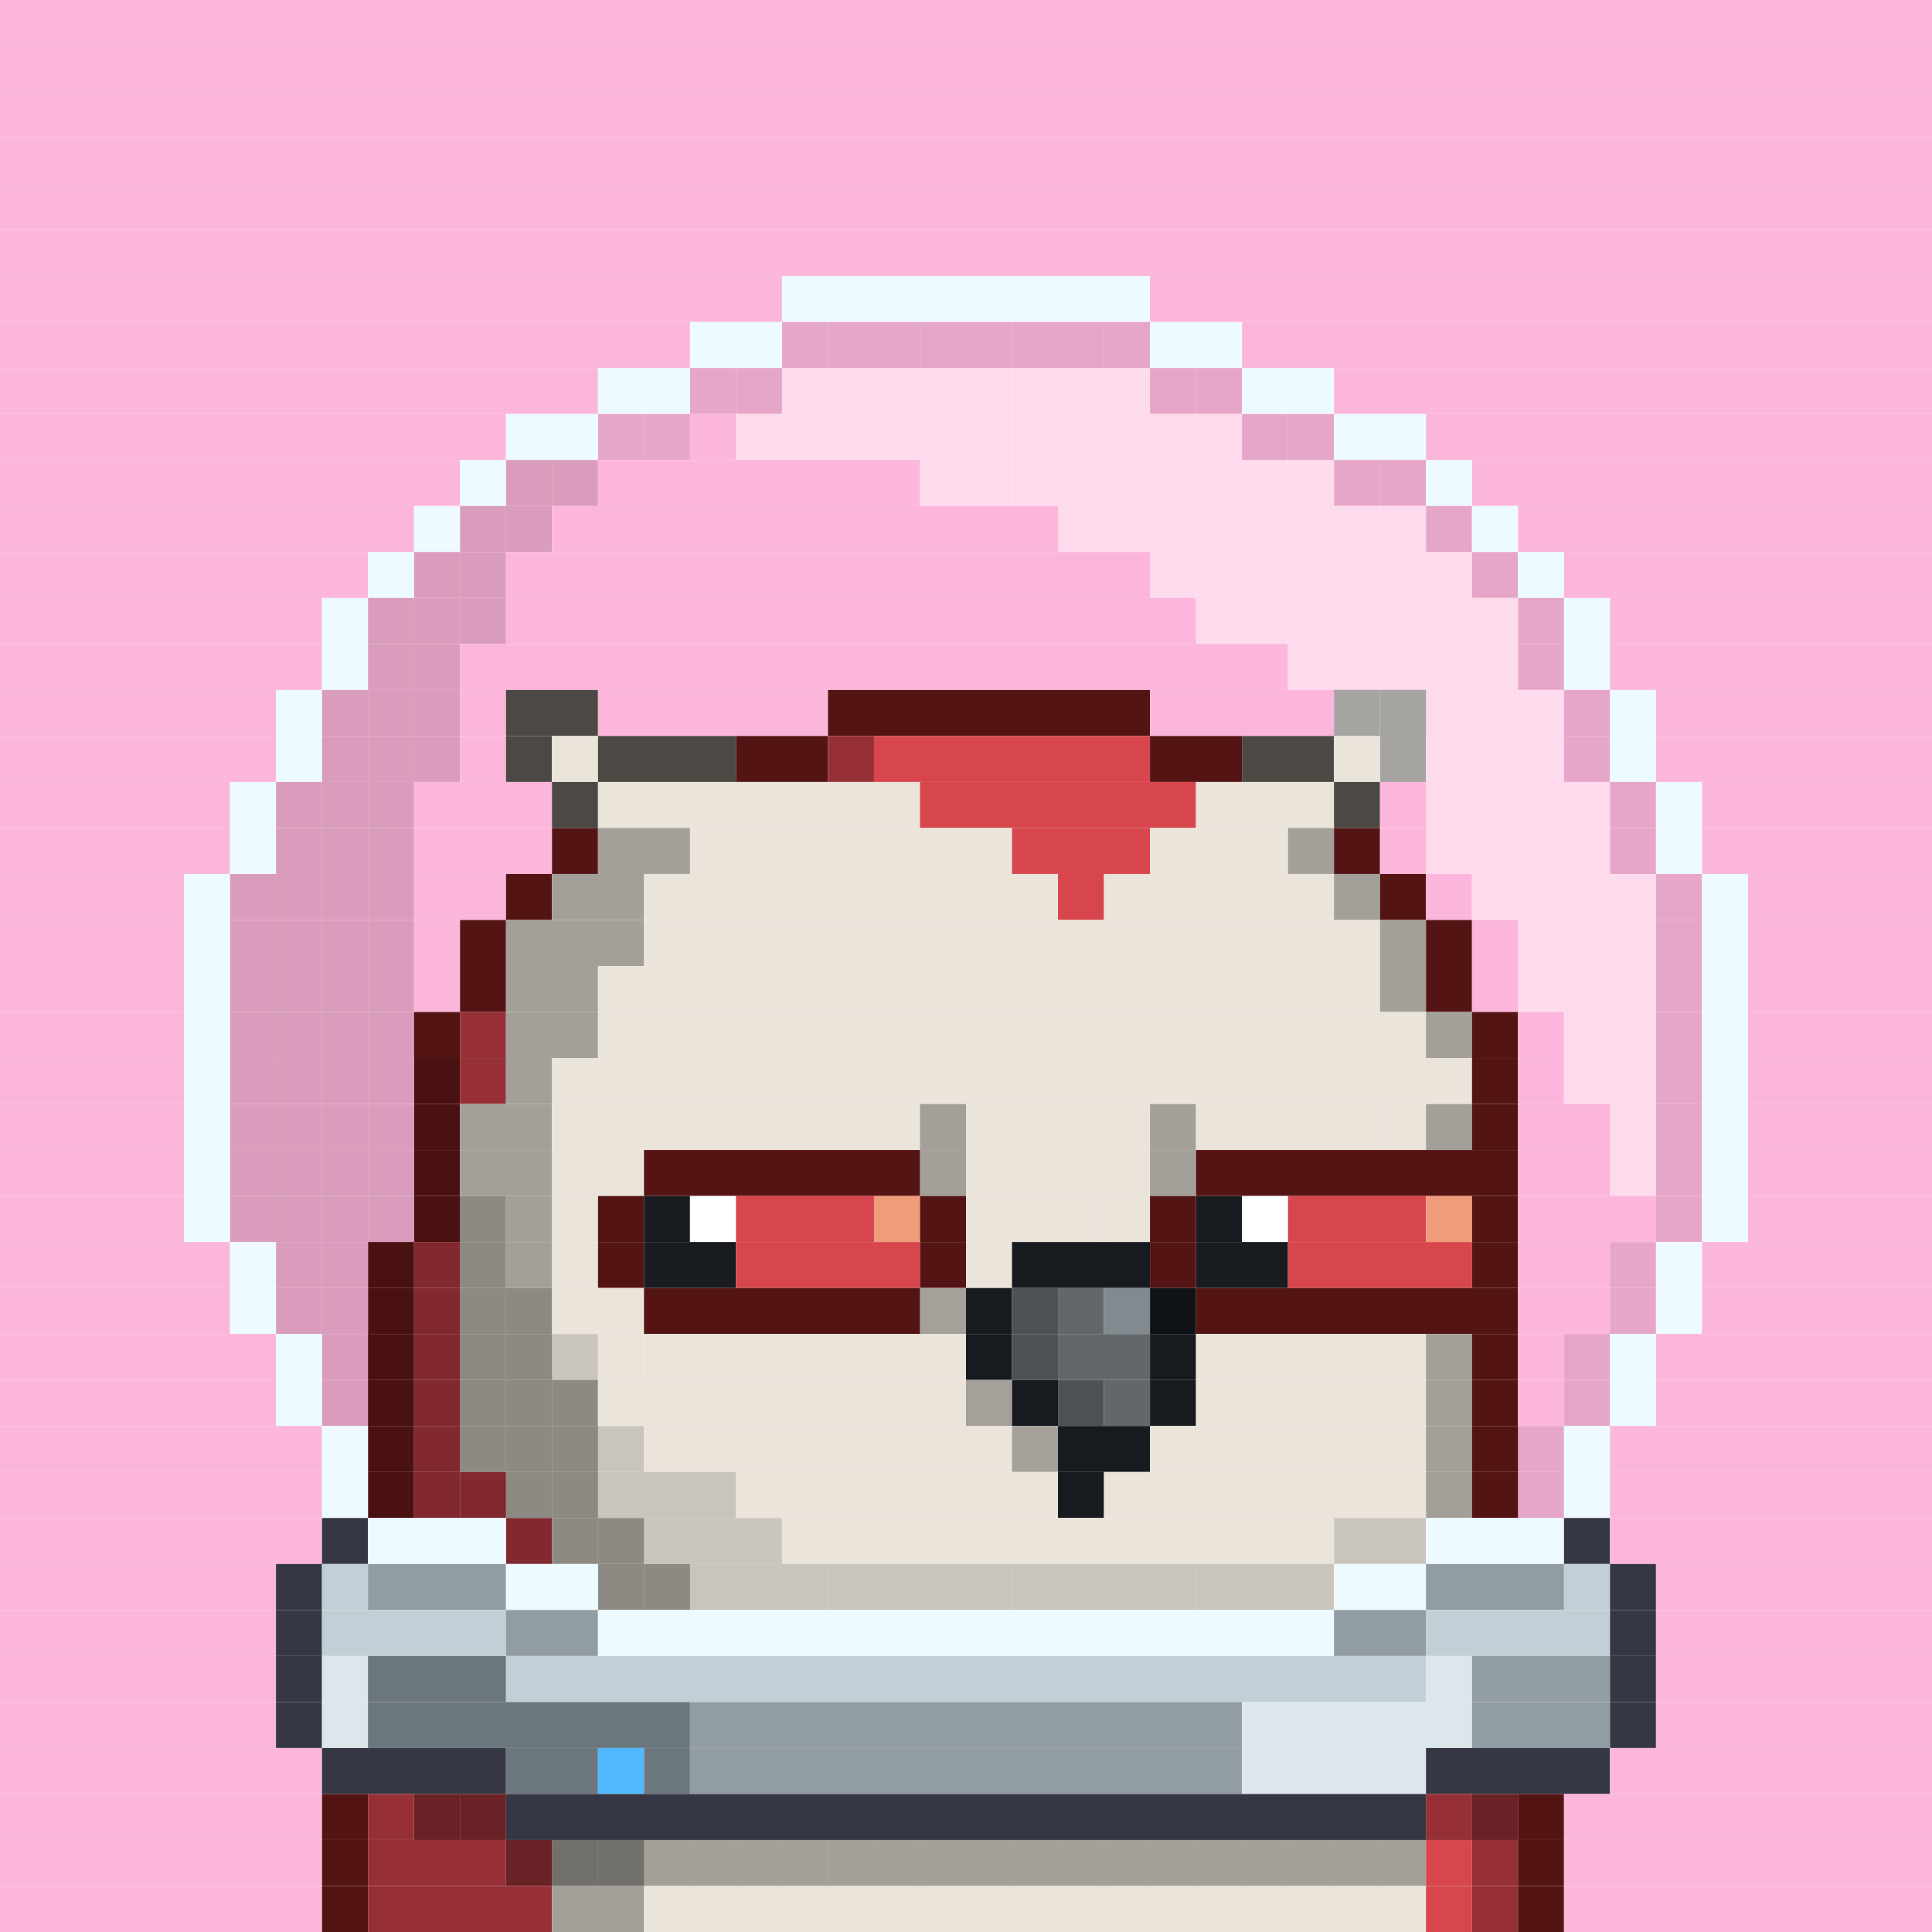 <svg id="bird-svg" xmlns="http://www.w3.org/2000/svg" preserveAspectRatio="xMinYMin meet" viewBox="0 0 42 42"><rect x="0" y="0" width="42" height="42" fill="#808080" stroke="none"/> <rect class='c129' x='0' y='0' width='42'/><rect class='c129' x='0' y='1' width='42'/><rect class='c129' x='0' y='2' width='42'/><rect class='c129' x='0' y='3' width='42'/><rect class='c129' x='0' y='4' width='42'/><rect class='c129' x='0' y='5' width='42'/><rect class='c129' x='0' y='6' width='17'/><rect class='c532' x='17' y='6' width='8'/><rect class='c129' x='25' y='6' width='17'/><rect class='c129' x='0' y='7' width='15'/><rect class='c129' x='17' y='7' width='1'/><rect class='c532' x='15' y='7' width='2'/><rect class='c129' x='24' y='7' width='1'/><rect class='c129' x='23' y='7' width='1'/><rect class='c129' x='22' y='7' width='1'/><rect class='c129' x='21' y='7' width='1'/><rect class='c129' x='20' y='7' width='1'/><rect class='c129' x='19' y='7' width='1'/><rect class='c129' x='18' y='7' width='1'/><rect class='c872' x='17' y='7' width='8'/><rect class='c532' x='25' y='7' width='2'/><rect class='c129' x='27' y='7' width='15'/><rect class='c129' x='0' y='8' width='13'/><rect class='c129' x='15' y='8' width='1'/><rect class='c532' x='13' y='8' width='2'/><rect class='c129' x='17' y='8' width='1'/><rect class='c129' x='16' y='8' width='1'/><rect class='c872' x='15' y='8' width='2'/><rect class='c129' x='25' y='8' width='1'/><rect class='c129' x='24' y='8' width='1'/><rect class='c129' x='23' y='8' width='1'/><rect class='c129' x='22' y='8' width='1'/><rect class='c129' x='21' y='8' width='1'/><rect class='c129' x='20' y='8' width='1'/><rect class='c129' x='19' y='8' width='1'/><rect class='c129' x='18' y='8' width='1'/><rect class='c873' x='17' y='8' width='8'/><rect class='c129' x='26' y='8' width='1'/><rect class='c872' x='25' y='8' width='2'/><rect class='c532' x='27' y='8' width='2'/><rect class='c129' x='29' y='8' width='13'/><rect class='c129' x='0' y='9' width='11'/><rect class='c129' x='13' y='9' width='1'/><rect class='c532' x='11' y='9' width='2'/><rect class='c129' x='14' y='9' width='1'/><rect class='c872' x='13' y='9' width='2'/><rect class='c129' x='16' y='9' width='1'/><rect class='c129' x='15' y='9' width='1'/><rect class='c129' x='27' y='9' width='1'/><rect class='c129' x='26' y='9' width='1'/><rect class='c129' x='25' y='9' width='1'/><rect class='c129' x='24' y='9' width='1'/><rect class='c129' x='23' y='9' width='1'/><rect class='c129' x='22' y='9' width='1'/><rect class='c129' x='21' y='9' width='1'/><rect class='c129' x='20' y='9' width='1'/><rect class='c129' x='19' y='9' width='1'/><rect class='c129' x='18' y='9' width='1'/><rect class='c129' x='17' y='9' width='1'/><rect class='c873' x='16' y='9' width='11'/><rect class='c129' x='28' y='9' width='1'/><rect class='c872' x='27' y='9' width='2'/><rect class='c532' x='29' y='9' width='2'/><rect class='c129' x='31' y='9' width='11'/><rect class='c129' x='0' y='10' width='10'/><rect class='c129' x='11' y='10' width='1'/><rect class='c532' x='10' y='10' width='1'/><rect class='c129' x='12' y='10' width='1'/><rect class='c874' x='11' y='10' width='2'/><rect class='c129' x='20' y='10' width='1'/><rect class='c129' x='13' y='10' width='7'/><rect class='c129' x='29' y='10' width='1'/><rect class='c129' x='28' y='10' width='1'/><rect class='c129' x='27' y='10' width='1'/><rect class='c129' x='26' y='10' width='1'/><rect class='c129' x='25' y='10' width='1'/><rect class='c129' x='24' y='10' width='1'/><rect class='c129' x='23' y='10' width='1'/><rect class='c129' x='22' y='10' width='1'/><rect class='c129' x='21' y='10' width='1'/><rect class='c873' x='20' y='10' width='9'/><rect class='c129' x='30' y='10' width='1'/><rect class='c872' x='29' y='10' width='2'/><rect class='c532' x='31' y='10' width='1'/><rect class='c129' x='32' y='10' width='10'/><rect class='c129' x='0' y='11' width='9'/><rect class='c129' x='10' y='11' width='1'/><rect class='c532' x='9' y='11' width='1'/><rect class='c129' x='11' y='11' width='1'/><rect class='c874' x='10' y='11' width='2'/><rect class='c129' x='23' y='11' width='1'/><rect class='c129' x='12' y='11' width='11'/><rect class='c129' x='31' y='11' width='1'/><rect class='c129' x='30' y='11' width='1'/><rect class='c129' x='29' y='11' width='1'/><rect class='c129' x='28' y='11' width='1'/><rect class='c129' x='27' y='11' width='1'/><rect class='c129' x='26' y='11' width='1'/><rect class='c129' x='25' y='11' width='1'/><rect class='c129' x='24' y='11' width='1'/><rect class='c873' x='23' y='11' width='8'/><rect class='c872' x='31' y='11' width='1'/><rect class='c532' x='32' y='11' width='1'/><rect class='c129' x='33' y='11' width='9'/><rect class='c129' x='0' y='12' width='8'/><rect class='c129' x='9' y='12' width='1'/><rect class='c532' x='8' y='12' width='1'/><rect class='c129' x='10' y='12' width='1'/><rect class='c874' x='9' y='12' width='2'/><rect class='c129' x='25' y='12' width='1'/><rect class='c129' x='11' y='12' width='14'/><rect class='c129' x='32' y='12' width='1'/><rect class='c129' x='31' y='12' width='1'/><rect class='c129' x='30' y='12' width='1'/><rect class='c129' x='29' y='12' width='1'/><rect class='c129' x='28' y='12' width='1'/><rect class='c129' x='27' y='12' width='1'/><rect class='c129' x='26' y='12' width='1'/><rect class='c873' x='25' y='12' width='7'/><rect class='c872' x='32' y='12' width='1'/><rect class='c532' x='33' y='12' width='1'/><rect class='c129' x='34' y='12' width='8'/><rect class='c129' x='0' y='13' width='7'/><rect class='c129' x='8' y='13' width='1'/><rect class='c532' x='7' y='13' width='1'/><rect class='c129' x='10' y='13' width='1'/><rect class='c129' x='9' y='13' width='1'/><rect class='c874' x='8' y='13' width='3'/><rect class='c129' x='26' y='13' width='1'/><rect class='c129' x='11' y='13' width='15'/><rect class='c129' x='33' y='13' width='1'/><rect class='c129' x='32' y='13' width='1'/><rect class='c129' x='31' y='13' width='1'/><rect class='c129' x='30' y='13' width='1'/><rect class='c129' x='29' y='13' width='1'/><rect class='c129' x='28' y='13' width='1'/><rect class='c129' x='27' y='13' width='1'/><rect class='c873' x='26' y='13' width='7'/><rect class='c872' x='33' y='13' width='1'/><rect class='c532' x='34' y='13' width='1'/><rect class='c129' x='35' y='13' width='7'/><rect class='c129' x='0' y='14' width='7'/><rect class='c129' x='8' y='14' width='1'/><rect class='c532' x='7' y='14' width='1'/><rect class='c129' x='9' y='14' width='1'/><rect class='c874' x='8' y='14' width='2'/><rect class='c129' x='28' y='14' width='1'/><rect class='c129' x='10' y='14' width='18'/><rect class='c129' x='33' y='14' width='1'/><rect class='c129' x='32' y='14' width='1'/><rect class='c129' x='31' y='14' width='1'/><rect class='c129' x='30' y='14' width='1'/><rect class='c129' x='29' y='14' width='1'/><rect class='c873' x='28' y='14' width='5'/><rect class='c872' x='33' y='14' width='1'/><rect class='c532' x='34' y='14' width='1'/><rect class='c129' x='35' y='14' width='7'/><rect class='c129' x='0' y='15' width='6'/><rect class='c129' x='7' y='15' width='1'/><rect class='c532' x='6' y='15' width='1'/><rect class='c129' x='9' y='15' width='1'/><rect class='c129' x='8' y='15' width='1'/><rect class='c874' x='7' y='15' width='3'/><rect class='c129' x='10' y='15' width='1'/><rect class='c293' x='11' y='15' width='2'/><rect class='c129' x='13' y='15' width='5'/><rect class='c200' x='18' y='15' width='7'/><rect class='c293' x='29' y='15' width='1'/><rect class='c129' x='25' y='15' width='4'/><rect class='c129' x='34' y='15' width='1'/><rect class='c129' x='33' y='15' width='1'/><rect class='c129' x='32' y='15' width='1'/><rect class='c129' x='31' y='15' width='1'/><rect class='c293' x='30' y='15' width='1'/><rect class='c873' x='29' y='15' width='5'/><rect class='c872' x='34' y='15' width='1'/><rect class='c532' x='35' y='15' width='1'/><rect class='c129' x='36' y='15' width='6'/><rect class='c129' x='0' y='16' width='6'/><rect class='c129' x='7' y='16' width='1'/><rect class='c532' x='6' y='16' width='1'/><rect class='c129' x='9' y='16' width='1'/><rect class='c129' x='8' y='16' width='1'/><rect class='c874' x='7' y='16' width='3'/><rect class='c129' x='10' y='16' width='1'/><rect class='c293' x='11' y='16' width='1'/><rect class='c169' x='12' y='16' width='1'/><rect class='c293' x='13' y='16' width='3'/><rect class='c200' x='16' y='16' width='2'/><rect class='c203' x='18' y='16' width='1'/><rect class='c202' x='19' y='16' width='6'/><rect class='c200' x='25' y='16' width='2'/><rect class='c293' x='27' y='16' width='2'/><rect class='c293' x='30' y='16' width='1'/><rect class='c169' x='29' y='16' width='1'/><rect class='c129' x='34' y='16' width='1'/><rect class='c129' x='33' y='16' width='1'/><rect class='c129' x='32' y='16' width='1'/><rect class='c129' x='31' y='16' width='1'/><rect class='c873' x='30' y='16' width='4'/><rect class='c872' x='34' y='16' width='1'/><rect class='c532' x='35' y='16' width='1'/><rect class='c129' x='36' y='16' width='6'/><rect class='c129' x='0' y='17' width='5'/><rect class='c129' x='6' y='17' width='1'/><rect class='c532' x='5' y='17' width='1'/><rect class='c129' x='8' y='17' width='1'/><rect class='c129' x='7' y='17' width='1'/><rect class='c874' x='6' y='17' width='3'/><rect class='c129' x='9' y='17' width='3'/><rect class='c293' x='12' y='17' width='1'/><rect class='c169' x='13' y='17' width='7'/><rect class='c202' x='20' y='17' width='6'/><rect class='c169' x='26' y='17' width='3'/><rect class='c293' x='29' y='17' width='1'/><rect class='c129' x='31' y='17' width='1'/><rect class='c129' x='30' y='17' width='1'/><rect class='c129' x='35' y='17' width='1'/><rect class='c129' x='34' y='17' width='1'/><rect class='c129' x='33' y='17' width='1'/><rect class='c129' x='32' y='17' width='1'/><rect class='c873' x='31' y='17' width='4'/><rect class='c872' x='35' y='17' width='1'/><rect class='c532' x='36' y='17' width='1'/><rect class='c129' x='37' y='17' width='5'/><rect class='c129' x='0' y='18' width='5'/><rect class='c129' x='6' y='18' width='1'/><rect class='c532' x='5' y='18' width='1'/><rect class='c129' x='8' y='18' width='1'/><rect class='c129' x='7' y='18' width='1'/><rect class='c874' x='6' y='18' width='3'/><rect class='c129' x='9' y='18' width='3'/><rect class='c200' x='12' y='18' width='1'/><rect class='c170' x='13' y='18' width='2'/><rect class='c169' x='15' y='18' width='7'/><rect class='c202' x='22' y='18' width='3'/><rect class='c169' x='25' y='18' width='3'/><rect class='c170' x='28' y='18' width='1'/><rect class='c200' x='29' y='18' width='1'/><rect class='c129' x='31' y='18' width='1'/><rect class='c129' x='30' y='18' width='1'/><rect class='c129' x='35' y='18' width='1'/><rect class='c129' x='34' y='18' width='1'/><rect class='c129' x='33' y='18' width='1'/><rect class='c129' x='32' y='18' width='1'/><rect class='c873' x='31' y='18' width='4'/><rect class='c872' x='35' y='18' width='1'/><rect class='c532' x='36' y='18' width='1'/><rect class='c129' x='37' y='18' width='5'/><rect class='c129' x='0' y='19' width='4'/><rect class='c129' x='5' y='19' width='1'/><rect class='c532' x='4' y='19' width='1'/><rect class='c129' x='8' y='19' width='1'/><rect class='c129' x='7' y='19' width='1'/><rect class='c129' x='6' y='19' width='1'/><rect class='c874' x='5' y='19' width='4'/><rect class='c129' x='9' y='19' width='2'/><rect class='c200' x='11' y='19' width='1'/><rect class='c170' x='12' y='19' width='2'/><rect class='c169' x='14' y='19' width='9'/><rect class='c202' x='23' y='19' width='1'/><rect class='c169' x='24' y='19' width='5'/><rect class='c170' x='29' y='19' width='1'/><rect class='c200' x='30' y='19' width='1'/><rect class='c129' x='32' y='19' width='1'/><rect class='c129' x='31' y='19' width='1'/><rect class='c129' x='36' y='19' width='1'/><rect class='c129' x='35' y='19' width='1'/><rect class='c129' x='34' y='19' width='1'/><rect class='c129' x='33' y='19' width='1'/><rect class='c873' x='32' y='19' width='4'/><rect class='c872' x='36' y='19' width='1'/><rect class='c532' x='37' y='19' width='1'/><rect class='c129' x='38' y='19' width='4'/><rect class='c129' x='0' y='20' width='4'/><rect class='c129' x='5' y='20' width='1'/><rect class='c532' x='4' y='20' width='1'/><rect class='c129' x='8' y='20' width='1'/><rect class='c129' x='7' y='20' width='1'/><rect class='c129' x='6' y='20' width='1'/><rect class='c874' x='5' y='20' width='4'/><rect class='c129' x='9' y='20' width='1'/><rect class='c200' x='10' y='20' width='1'/><rect class='c170' x='11' y='20' width='3'/><rect class='c169' x='14' y='20' width='16'/><rect class='c170' x='30' y='20' width='1'/><rect class='c200' x='31' y='20' width='1'/><rect class='c129' x='33' y='20' width='1'/><rect class='c129' x='32' y='20' width='1'/><rect class='c129' x='36' y='20' width='1'/><rect class='c129' x='35' y='20' width='1'/><rect class='c129' x='34' y='20' width='1'/><rect class='c873' x='33' y='20' width='3'/><rect class='c872' x='36' y='20' width='1'/><rect class='c532' x='37' y='20' width='1'/><rect class='c129' x='38' y='20' width='4'/><rect class='c129' x='0' y='21' width='4'/><rect class='c129' x='5' y='21' width='1'/><rect class='c532' x='4' y='21' width='1'/><rect class='c129' x='8' y='21' width='1'/><rect class='c129' x='7' y='21' width='1'/><rect class='c129' x='6' y='21' width='1'/><rect class='c874' x='5' y='21' width='4'/><rect class='c129' x='9' y='21' width='1'/><rect class='c200' x='10' y='21' width='1'/><rect class='c170' x='11' y='21' width='2'/><rect class='c169' x='13' y='21' width='17'/><rect class='c170' x='30' y='21' width='1'/><rect class='c200' x='31' y='21' width='1'/><rect class='c129' x='33' y='21' width='1'/><rect class='c129' x='32' y='21' width='1'/><rect class='c129' x='36' y='21' width='1'/><rect class='c129' x='35' y='21' width='1'/><rect class='c129' x='34' y='21' width='1'/><rect class='c873' x='33' y='21' width='3'/><rect class='c872' x='36' y='21' width='1'/><rect class='c532' x='37' y='21' width='1'/><rect class='c129' x='38' y='21' width='4'/><rect class='c129' x='0' y='22' width='4'/><rect class='c129' x='5' y='22' width='1'/><rect class='c532' x='4' y='22' width='1'/><rect class='c129' x='8' y='22' width='1'/><rect class='c129' x='7' y='22' width='1'/><rect class='c129' x='6' y='22' width='1'/><rect class='c874' x='5' y='22' width='4'/><rect class='c200' x='9' y='22' width='1'/><rect class='c203' x='10' y='22' width='1'/><rect class='c170' x='11' y='22' width='2'/><rect class='c169' x='13' y='22' width='18'/><rect class='c170' x='31' y='22' width='1'/><rect class='c200' x='32' y='22' width='1'/><rect class='c129' x='34' y='22' width='1'/><rect class='c129' x='33' y='22' width='1'/><rect class='c129' x='36' y='22' width='1'/><rect class='c129' x='35' y='22' width='1'/><rect class='c873' x='34' y='22' width='2'/><rect class='c872' x='36' y='22' width='1'/><rect class='c532' x='37' y='22' width='1'/><rect class='c129' x='38' y='22' width='4'/><rect class='c129' x='0' y='23' width='4'/><rect class='c129' x='5' y='23' width='1'/><rect class='c532' x='4' y='23' width='1'/><rect class='c200' x='9' y='23' width='1'/><rect class='c129' x='8' y='23' width='1'/><rect class='c129' x='7' y='23' width='1'/><rect class='c129' x='6' y='23' width='1'/><rect class='c874' x='5' y='23' width='5'/><rect class='c203' x='10' y='23' width='1'/><rect class='c170' x='11' y='23' width='1'/><rect class='c169' x='12' y='23' width='20'/><rect class='c200' x='32' y='23' width='1'/><rect class='c129' x='34' y='23' width='1'/><rect class='c129' x='33' y='23' width='1'/><rect class='c129' x='36' y='23' width='1'/><rect class='c129' x='35' y='23' width='1'/><rect class='c873' x='34' y='23' width='2'/><rect class='c872' x='36' y='23' width='1'/><rect class='c532' x='37' y='23' width='1'/><rect class='c129' x='38' y='23' width='4'/><rect class='c129' x='0' y='24' width='4'/><rect class='c129' x='5' y='24' width='1'/><rect class='c532' x='4' y='24' width='1'/><rect class='c200' x='9' y='24' width='1'/><rect class='c129' x='8' y='24' width='1'/><rect class='c129' x='7' y='24' width='1'/><rect class='c129' x='6' y='24' width='1'/><rect class='c874' x='5' y='24' width='5'/><rect class='c170' x='10' y='24' width='2'/><rect class='c213' x='12' y='24' width='5'/><rect class='c169' x='20' y='24' width='1'/><rect class='c169' x='17' y='24' width='3'/><rect class='c865' x='20' y='24' width='1'/><rect class='c169' x='25' y='24' width='1'/><rect class='c169' x='21' y='24' width='4'/><rect class='c865' x='25' y='24' width='1'/><rect class='c169' x='26' y='24' width='4'/><rect class='c213' x='30' y='24' width='1'/><rect class='c212' x='31' y='24' width='1'/><rect class='c200' x='32' y='24' width='1'/><rect class='c129' x='35' y='24' width='1'/><rect class='c129' x='33' y='24' width='2'/><rect class='c129' x='36' y='24' width='1'/><rect class='c873' x='35' y='24' width='1'/><rect class='c872' x='36' y='24' width='1'/><rect class='c532' x='37' y='24' width='1'/><rect class='c129' x='38' y='24' width='4'/><rect class='c129' x='0' y='25' width='4'/><rect class='c129' x='5' y='25' width='1'/><rect class='c532' x='4' y='25' width='1'/><rect class='c200' x='9' y='25' width='1'/><rect class='c129' x='8' y='25' width='1'/><rect class='c129' x='7' y='25' width='1'/><rect class='c129' x='6' y='25' width='1'/><rect class='c874' x='5' y='25' width='5'/><rect class='c170' x='10' y='25' width='2'/><rect class='c169' x='12' y='25' width='1'/><rect class='c213' x='13' y='25' width='1'/><rect class='c169' x='20' y='25' width='1'/><rect class='c200' x='14' y='25' width='6'/><rect class='c865' x='20' y='25' width='1'/><rect class='c169' x='25' y='25' width='1'/><rect class='c169' x='21' y='25' width='4'/><rect class='c865' x='25' y='25' width='1'/><rect class='c200' x='26' y='25' width='7'/><rect class='c129' x='35' y='25' width='1'/><rect class='c129' x='33' y='25' width='2'/><rect class='c129' x='36' y='25' width='1'/><rect class='c873' x='35' y='25' width='1'/><rect class='c872' x='36' y='25' width='1'/><rect class='c532' x='37' y='25' width='1'/><rect class='c129' x='38' y='25' width='4'/><rect class='c129' x='0' y='26' width='4'/><rect class='c129' x='5' y='26' width='1'/><rect class='c532' x='4' y='26' width='1'/><rect class='c170' x='10' y='26' width='1'/><rect class='c200' x='9' y='26' width='1'/><rect class='c129' x='8' y='26' width='1'/><rect class='c129' x='7' y='26' width='1'/><rect class='c129' x='6' y='26' width='1'/><rect class='c874' x='5' y='26' width='6'/><rect class='c170' x='11' y='26' width='1'/><rect class='c169' x='12' y='26' width='1'/><rect class='c200' x='13' y='26' width='1'/><rect class='c181' x='14' y='26' width='1'/><rect class='c138' x='15' y='26' width='1'/><rect class='c202' x='16' y='26' width='3'/><rect class='c201' x='19' y='26' width='1'/><rect class='c200' x='20' y='26' width='1'/><rect class='c213' x='21' y='26' width='2'/><rect class='c169' x='23' y='26' width='1'/><rect class='c213' x='24' y='26' width='1'/><rect class='c200' x='25' y='26' width='1'/><rect class='c181' x='26' y='26' width='1'/><rect class='c138' x='27' y='26' width='1'/><rect class='c202' x='28' y='26' width='3'/><rect class='c201' x='31' y='26' width='1'/><rect class='c200' x='32' y='26' width='1'/><rect class='c129' x='36' y='26' width='1'/><rect class='c129' x='33' y='26' width='3'/><rect class='c872' x='36' y='26' width='1'/><rect class='c532' x='37' y='26' width='1'/><rect class='c129' x='38' y='26' width='4'/><rect class='c129' x='0' y='27' width='5'/><rect class='c129' x='6' y='27' width='1'/><rect class='c532' x='5' y='27' width='1'/><rect class='c170' x='10' y='27' width='1'/><rect class='c203' x='9' y='27' width='1'/><rect class='c200' x='8' y='27' width='1'/><rect class='c129' x='7' y='27' width='1'/><rect class='c874' x='6' y='27' width='5'/><rect class='c170' x='11' y='27' width='1'/><rect class='c169' x='12' y='27' width='1'/><rect class='c200' x='13' y='27' width='1'/><rect class='c181' x='14' y='27' width='2'/><rect class='c202' x='16' y='27' width='4'/><rect class='c200' x='20' y='27' width='1'/><rect class='c213' x='21' y='27' width='1'/><rect class='c140' x='22' y='27' width='3'/><rect class='c200' x='25' y='27' width='1'/><rect class='c181' x='26' y='27' width='2'/><rect class='c202' x='28' y='27' width='4'/><rect class='c200' x='32' y='27' width='1'/><rect class='c129' x='35' y='27' width='1'/><rect class='c129' x='33' y='27' width='2'/><rect class='c872' x='35' y='27' width='1'/><rect class='c532' x='36' y='27' width='1'/><rect class='c129' x='37' y='27' width='5'/><rect class='c129' x='0' y='28' width='5'/><rect class='c129' x='6' y='28' width='1'/><rect class='c532' x='5' y='28' width='1'/><rect class='c170' x='11' y='28' width='1'/><rect class='c170' x='10' y='28' width='1'/><rect class='c203' x='9' y='28' width='1'/><rect class='c200' x='8' y='28' width='1'/><rect class='c129' x='7' y='28' width='1'/><rect class='c874' x='6' y='28' width='6'/><rect class='c169' x='12' y='28' width='1'/><rect class='c213' x='13' y='28' width='1'/><rect class='c213' x='20' y='28' width='1'/><rect class='c200' x='14' y='28' width='6'/><rect class='c865' x='20' y='28' width='1'/><rect class='c140' x='21' y='28' width='1'/><rect class='c158' x='22' y='28' width='1'/><rect class='c142' x='23' y='28' width='1'/><rect class='c140' x='25' y='28' width='1'/><rect class='c143' x='24' y='28' width='1'/><rect class='c865' x='25' y='28' width='1'/><rect class='c200' x='26' y='28' width='7'/><rect class='c129' x='35' y='28' width='1'/><rect class='c129' x='33' y='28' width='2'/><rect class='c872' x='35' y='28' width='1'/><rect class='c532' x='36' y='28' width='1'/><rect class='c129' x='37' y='28' width='5'/><rect class='c129' x='0' y='29' width='6'/><rect class='c129' x='7' y='29' width='1'/><rect class='c532' x='6' y='29' width='1'/><rect class='c169' x='12' y='29' width='1'/><rect class='c170' x='11' y='29' width='1'/><rect class='c170' x='10' y='29' width='1'/><rect class='c203' x='9' y='29' width='1'/><rect class='c200' x='8' y='29' width='1'/><rect class='c874' x='7' y='29' width='6'/><rect class='c169' x='13' y='29' width='1'/><rect class='c213' x='14' y='29' width='6'/><rect class='c169' x='20' y='29' width='1'/><rect class='c140' x='21' y='29' width='1'/><rect class='c158' x='22' y='29' width='1'/><rect class='c142' x='23' y='29' width='2'/><rect class='c140' x='25' y='29' width='1'/><rect class='c213' x='26' y='29' width='5'/><rect class='c212' x='31' y='29' width='1'/><rect class='c200' x='32' y='29' width='1'/><rect class='c129' x='34' y='29' width='1'/><rect class='c129' x='33' y='29' width='1'/><rect class='c872' x='34' y='29' width='1'/><rect class='c532' x='35' y='29' width='1'/><rect class='c129' x='36' y='29' width='6'/><rect class='c129' x='0' y='30' width='6'/><rect class='c129' x='7' y='30' width='1'/><rect class='c532' x='6' y='30' width='1'/><rect class='c170' x='12' y='30' width='1'/><rect class='c170' x='11' y='30' width='1'/><rect class='c170' x='10' y='30' width='1'/><rect class='c203' x='9' y='30' width='1'/><rect class='c200' x='8' y='30' width='1'/><rect class='c874' x='7' y='30' width='6'/><rect class='c169' x='13' y='30' width='2'/><rect class='c213' x='15' y='30' width='4'/><rect class='c213' x='21' y='30' width='1'/><rect class='c169' x='19' y='30' width='2'/><rect class='c865' x='21' y='30' width='1'/><rect class='c140' x='22' y='30' width='1'/><rect class='c158' x='23' y='30' width='1'/><rect class='c142' x='24' y='30' width='1'/><rect class='c140' x='25' y='30' width='1'/><rect class='c169' x='26' y='30' width='1'/><rect class='c213' x='27' y='30' width='4'/><rect class='c170' x='31' y='30' width='1'/><rect class='c200' x='32' y='30' width='1'/><rect class='c129' x='34' y='30' width='1'/><rect class='c129' x='33' y='30' width='1'/><rect class='c872' x='34' y='30' width='1'/><rect class='c532' x='35' y='30' width='1'/><rect class='c129' x='36' y='30' width='6'/><rect class='c129' x='0' y='31' width='7'/><rect class='c200' x='8' y='31' width='1'/><rect class='c532' x='7' y='31' width='1'/><rect class='c169' x='13' y='31' width='1'/><rect class='c170' x='12' y='31' width='1'/><rect class='c170' x='11' y='31' width='1'/><rect class='c170' x='10' y='31' width='1'/><rect class='c203' x='9' y='31' width='1'/><rect class='c874' x='8' y='31' width='6'/><rect class='c213' x='22' y='31' width='1'/><rect class='c169' x='14' y='31' width='8'/><rect class='c865' x='22' y='31' width='1'/><rect class='c140' x='23' y='31' width='2'/><rect class='c169' x='25' y='31' width='6'/><rect class='c170' x='31' y='31' width='1'/><rect class='c129' x='33' y='31' width='1'/><rect class='c200' x='32' y='31' width='1'/><rect class='c872' x='33' y='31' width='1'/><rect class='c532' x='34' y='31' width='1'/><rect class='c129' x='35' y='31' width='7'/><rect class='c129' x='0' y='32' width='7'/><rect class='c200' x='8' y='32' width='1'/><rect class='c532' x='7' y='32' width='1'/><rect class='c169' x='15' y='32' width='1'/><rect class='c169' x='14' y='32' width='1'/><rect class='c169' x='13' y='32' width='1'/><rect class='c170' x='12' y='32' width='1'/><rect class='c170' x='11' y='32' width='1'/><rect class='c203' x='10' y='32' width='1'/><rect class='c203' x='9' y='32' width='1'/><rect class='c874' x='8' y='32' width='8'/><rect class='c169' x='16' y='32' width='7'/><rect class='c140' x='23' y='32' width='1'/><rect class='c169' x='24' y='32' width='7'/><rect class='c170' x='31' y='32' width='1'/><rect class='c129' x='33' y='32' width='1'/><rect class='c200' x='32' y='32' width='1'/><rect class='c872' x='33' y='32' width='1'/><rect class='c532' x='34' y='32' width='1'/><rect class='c129' x='35' y='32' width='7'/><rect class='c129' x='0' y='33' width='7'/><rect class='c148' x='7' y='33' width='1'/><rect class='c203' x='11' y='33' width='1'/><rect class='c532' x='8' y='33' width='3'/><rect class='c169' x='16' y='33' width='1'/><rect class='c169' x='15' y='33' width='1'/><rect class='c169' x='14' y='33' width='1'/><rect class='c170' x='13' y='33' width='1'/><rect class='c170' x='12' y='33' width='1'/><rect class='c874' x='11' y='33' width='6'/><rect class='c169' x='29' y='33' width='1'/><rect class='c169' x='17' y='33' width='12'/><rect class='c169' x='30' y='33' width='1'/><rect class='c874' x='29' y='33' width='2'/><rect class='c532' x='31' y='33' width='3'/><rect class='c148' x='34' y='33' width='1'/><rect class='c129' x='35' y='33' width='7'/><rect class='c129' x='0' y='34' width='6'/><rect class='c148' x='6' y='34' width='1'/><rect class='c533' x='7' y='34' width='1'/><rect class='c150' x='8' y='34' width='3'/><rect class='c170' x='13' y='34' width='1'/><rect class='c532' x='11' y='34' width='2'/><rect class='c169' x='28' y='34' width='1'/><rect class='c169' x='27' y='34' width='1'/><rect class='c169' x='26' y='34' width='1'/><rect class='c169' x='25' y='34' width='1'/><rect class='c169' x='24' y='34' width='1'/><rect class='c169' x='23' y='34' width='1'/><rect class='c169' x='22' y='34' width='1'/><rect class='c169' x='21' y='34' width='1'/><rect class='c169' x='20' y='34' width='1'/><rect class='c169' x='19' y='34' width='1'/><rect class='c169' x='18' y='34' width='1'/><rect class='c169' x='17' y='34' width='1'/><rect class='c169' x='16' y='34' width='1'/><rect class='c169' x='15' y='34' width='1'/><rect class='c170' x='14' y='34' width='1'/><rect class='c874' x='13' y='34' width='16'/><rect class='c532' x='29' y='34' width='2'/><rect class='c150' x='31' y='34' width='3'/><rect class='c533' x='34' y='34' width='1'/><rect class='c148' x='35' y='34' width='1'/><rect class='c129' x='36' y='34' width='6'/><rect class='c129' x='0' y='35' width='6'/><rect class='c148' x='6' y='35' width='1'/><rect class='c533' x='7' y='35' width='4'/><rect class='c150' x='11' y='35' width='2'/><rect class='c532' x='13' y='35' width='16'/><rect class='c150' x='29' y='35' width='2'/><rect class='c533' x='31' y='35' width='4'/><rect class='c148' x='35' y='35' width='1'/><rect class='c129' x='36' y='35' width='6'/><rect class='c129' x='0' y='36' width='6'/><rect class='c148' x='6' y='36' width='1'/><rect class='c151' x='7' y='36' width='1'/><rect class='c149' x='8' y='36' width='3'/><rect class='c533' x='11' y='36' width='20'/><rect class='c151' x='31' y='36' width='1'/><rect class='c150' x='32' y='36' width='3'/><rect class='c148' x='35' y='36' width='1'/><rect class='c129' x='36' y='36' width='6'/><rect class='c129' x='0' y='37' width='6'/><rect class='c148' x='6' y='37' width='1'/><rect class='c151' x='7' y='37' width='1'/><rect class='c149' x='8' y='37' width='7'/><rect class='c150' x='15' y='37' width='12'/><rect class='c151' x='27' y='37' width='5'/><rect class='c150' x='32' y='37' width='3'/><rect class='c148' x='35' y='37' width='1'/><rect class='c129' x='36' y='37' width='6'/><rect class='c129' x='0' y='38' width='7'/><rect class='c148' x='7' y='38' width='4'/><rect class='c149' x='11' y='38' width='2'/><rect class='c534' x='13' y='38' width='1'/><rect class='c149' x='14' y='38' width='1'/><rect class='c150' x='15' y='38' width='12'/><rect class='c151' x='27' y='38' width='4'/><rect class='c148' x='31' y='38' width='4'/><rect class='c129' x='35' y='38' width='7'/><rect class='c129' x='0' y='39' width='7'/><rect class='c200' x='7' y='39' width='1'/><rect class='c203' x='9' y='39' width='1'/><rect class='c203' x='8' y='39' width='1'/><rect class='c203' x='10' y='39' width='1'/><rect class='c865' x='9' y='39' width='2'/><rect class='c202' x='31' y='39' width='1'/><rect class='c148' x='11' y='39' width='20'/><rect class='c203' x='32' y='39' width='1'/><rect class='c865' x='31' y='39' width='2'/><rect class='c200' x='33' y='39' width='1'/><rect class='c129' x='34' y='39' width='8'/><rect class='c129' x='0' y='40' width='7'/><rect class='c200' x='7' y='40' width='1'/><rect class='c203' x='11' y='40' width='1'/><rect class='c203' x='8' y='40' width='3'/><rect class='c169' x='30' y='40' width='1'/><rect class='c169' x='29' y='40' width='1'/><rect class='c169' x='28' y='40' width='1'/><rect class='c169' x='27' y='40' width='1'/><rect class='c169' x='26' y='40' width='1'/><rect class='c169' x='25' y='40' width='1'/><rect class='c169' x='24' y='40' width='1'/><rect class='c169' x='23' y='40' width='1'/><rect class='c169' x='22' y='40' width='1'/><rect class='c169' x='21' y='40' width='1'/><rect class='c169' x='20' y='40' width='1'/><rect class='c169' x='19' y='40' width='1'/><rect class='c169' x='18' y='40' width='1'/><rect class='c169' x='17' y='40' width='1'/><rect class='c169' x='16' y='40' width='1'/><rect class='c169' x='15' y='40' width='1'/><rect class='c169' x='14' y='40' width='1'/><rect class='c170' x='13' y='40' width='1'/><rect class='c170' x='12' y='40' width='1'/><rect class='c865' x='11' y='40' width='20'/><rect class='c202' x='31' y='40' width='1'/><rect class='c203' x='32' y='40' width='1'/><rect class='c200' x='33' y='40' width='1'/><rect class='c129' x='34' y='40' width='8'/><rect class='c129' x='0' y='41' width='7'/><rect class='c200' x='7' y='41' width='1'/><rect class='c203' x='8' y='41' width='4'/><rect class='c170' x='12' y='41' width='2'/><rect class='c169' x='14' y='41' width='17'/><rect class='c202' x='31' y='41' width='1'/><rect class='c203' x='32' y='41' width='1'/><rect class='c200' x='33' y='41' width='1'/><rect class='c129' x='34' y='41' width='8'/><style>rect{height:1px;} #bird-svg{shape-rendering: crispedges;} .c129{fill:rgb(252,181,219)}.c138{fill:rgb(255,255,255)}.c140{fill:rgb(23,27,31)}.c142{fill:rgb(99,103,107)}.c143{fill:rgb(130,138,143)}.c148{fill:rgb(54,55,68)}.c149{fill:rgb(107,118,125)}.c150{fill:rgb(146,157,163)}.c151{fill:rgb(220,230,235)}.c158{fill:rgb(79,82,85)}.c169{fill:rgb(234,228,218)}.c170{fill:rgb(163,160,153)}.c181{fill:rgb(24,27,31)}.c200{fill:rgb(85,20,20)}.c201{fill:rgb(240,155,122)}.c202{fill:rgb(215,69,77)}.c203{fill:rgb(151,48,54)}.c212{fill:rgb(164,160,153)}.c213{fill:rgb(235,228,218)}.c293{fill:rgb(76,72,67)}.c532{fill:rgb(237,250,255)}.c533{fill:rgb(194,207,214)}.c534{fill:rgb(80,185,254)}.c865{fill:rgba(0,0,0,0.30)}.c872{fill:rgba(34,34,34,0.10)}.c873{fill:rgba(255,255,255,0.50)}.c874{fill:rgba(0,0,0,0.14)}</style></svg>